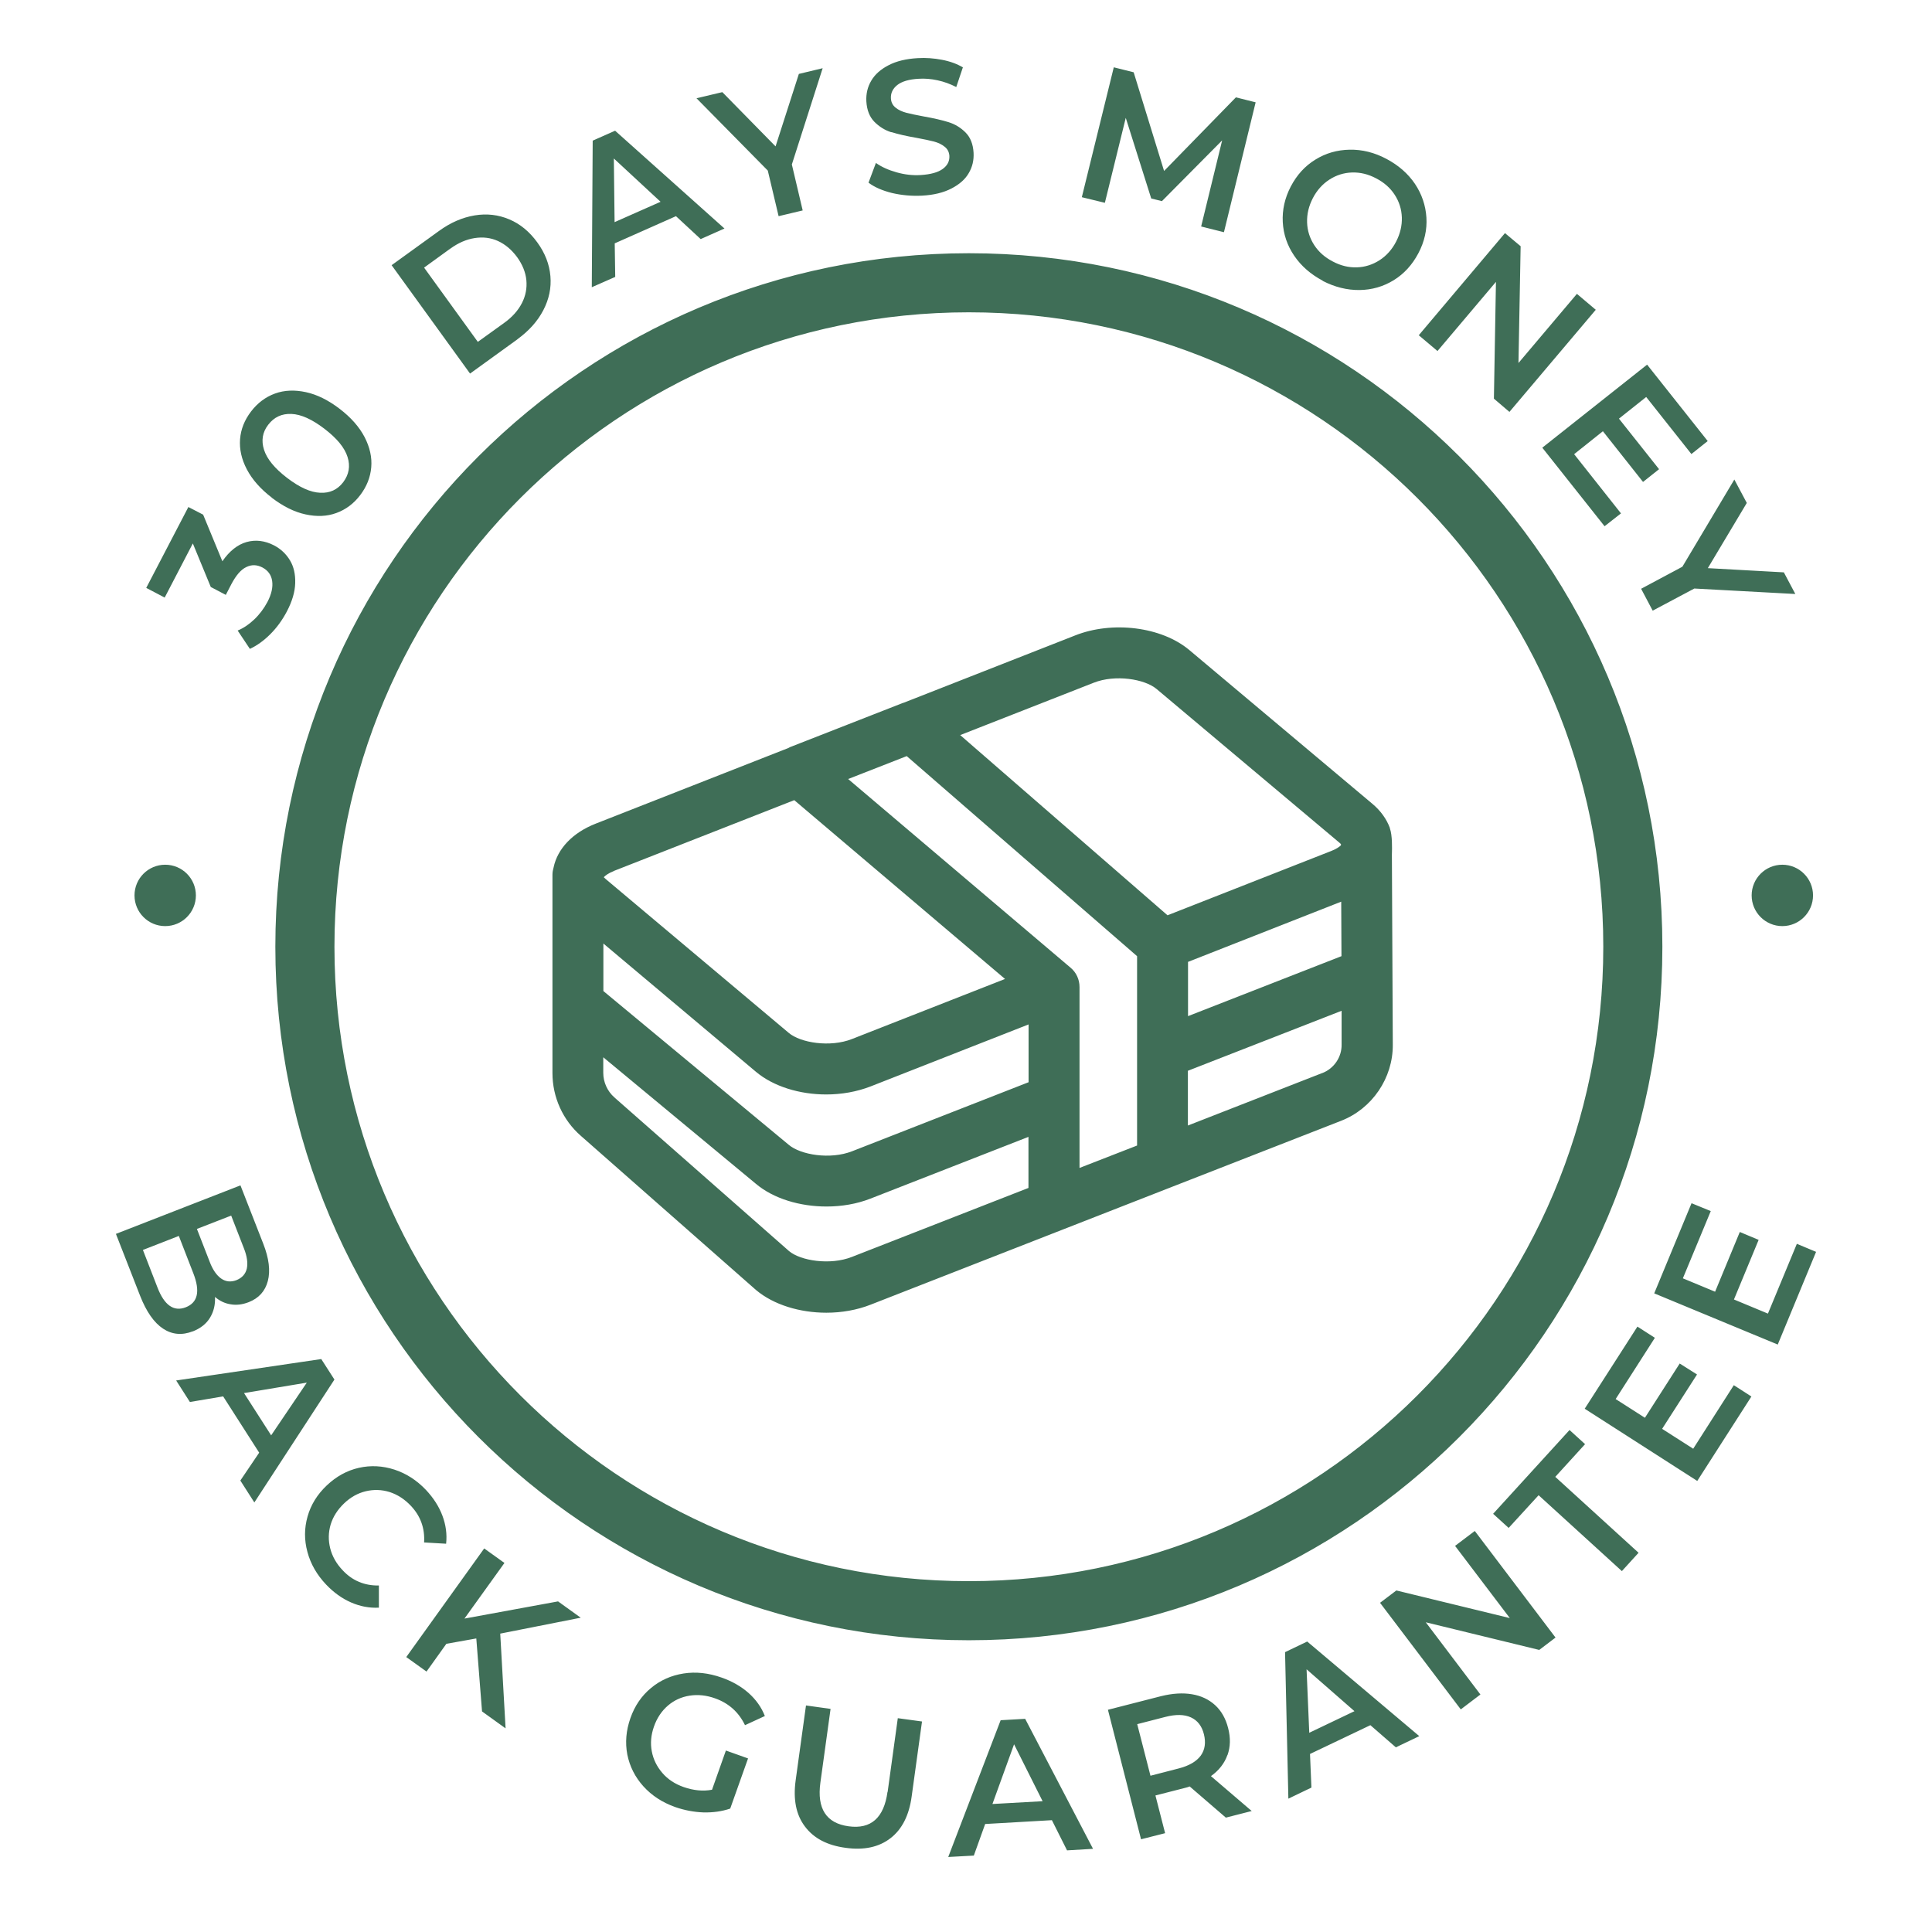 <?xml version="1.0" encoding="utf-8"?>
<svg xmlns="http://www.w3.org/2000/svg" width="100" height="100" viewBox="0 0 100 100" fill="none">
<path fill-rule="evenodd" clip-rule="evenodd" d="M47.439 7.135C46.906 7.043 46.477 6.944 46.141 6.838L46.134 6.845C45.798 6.74 45.508 6.555 45.258 6.305C45.007 6.048 44.869 5.698 44.842 5.243C44.823 4.861 44.902 4.505 45.093 4.182C45.284 3.853 45.581 3.589 45.989 3.378C46.391 3.167 46.899 3.042 47.505 3.009C47.927 2.983 48.342 3.016 48.758 3.095C49.173 3.174 49.529 3.306 49.839 3.484L49.496 4.505C49.186 4.347 48.863 4.228 48.527 4.156C48.191 4.083 47.868 4.057 47.558 4.077C47.05 4.103 46.681 4.215 46.444 4.4C46.207 4.591 46.095 4.822 46.114 5.105C46.128 5.296 46.207 5.454 46.358 5.573C46.503 5.692 46.688 5.777 46.912 5.837C47.136 5.896 47.433 5.955 47.815 6.028C48.336 6.12 48.764 6.219 49.1 6.324C49.437 6.43 49.727 6.608 49.977 6.858C50.227 7.109 50.366 7.458 50.392 7.906C50.412 8.289 50.333 8.638 50.142 8.961C49.957 9.284 49.654 9.547 49.245 9.758C48.837 9.969 48.329 10.095 47.723 10.127C47.196 10.154 46.675 10.108 46.167 9.989C45.666 9.864 45.258 9.686 44.954 9.455L45.337 8.434C45.633 8.644 45.989 8.803 46.411 8.921C46.833 9.04 47.248 9.086 47.663 9.06C48.178 9.027 48.553 8.921 48.797 8.743C49.041 8.565 49.153 8.341 49.14 8.071C49.127 7.873 49.048 7.715 48.896 7.596C48.751 7.478 48.566 7.386 48.342 7.326C48.118 7.267 47.822 7.208 47.439 7.135ZM40.301 11.189L41.547 10.892L40.986 8.513L42.581 3.53L41.349 3.826L40.143 7.577L37.388 4.769L36.05 5.085L39.741 8.829L40.301 11.189ZM34.988 11.189L31.825 12.593H31.818L31.844 14.333L30.631 14.867L30.678 7.28L31.838 6.766L37.499 11.828L36.267 12.375L34.988 11.189ZM34.191 10.444L31.772 8.203V8.209L31.811 11.498L34.191 10.444ZM26.776 17.563C27.376 17.128 27.824 16.627 28.12 16.06C28.417 15.493 28.542 14.9 28.489 14.293C28.437 13.68 28.213 13.1 27.811 12.547C27.409 11.993 26.927 11.591 26.36 11.354C25.8 11.116 25.2 11.044 24.568 11.149C23.935 11.255 23.322 11.518 22.722 11.954L20.27 13.726L24.33 19.336L26.782 17.563H26.776ZM23.309 12.87C23.717 12.573 24.139 12.389 24.568 12.323C24.996 12.257 25.398 12.303 25.774 12.474C26.15 12.646 26.479 12.922 26.763 13.305C27.039 13.687 27.204 14.089 27.244 14.498C27.283 14.906 27.211 15.308 27.013 15.691C26.815 16.073 26.512 16.416 26.097 16.712L24.732 17.695L21.951 13.852L23.315 12.863L23.309 12.87ZM15.814 26.625C15.234 26.5 14.654 26.21 14.067 25.762V25.756C13.481 25.307 13.052 24.82 12.776 24.292C12.499 23.765 12.387 23.244 12.426 22.73C12.466 22.216 12.657 21.741 12.993 21.3C13.329 20.858 13.745 20.548 14.232 20.37C14.72 20.192 15.254 20.173 15.834 20.298C16.414 20.423 16.994 20.713 17.581 21.161C18.167 21.61 18.596 22.097 18.872 22.625C19.143 23.152 19.261 23.673 19.215 24.193C19.169 24.714 18.978 25.189 18.642 25.63C18.306 26.072 17.897 26.375 17.409 26.553C16.928 26.731 16.394 26.751 15.814 26.625ZM15.082 21.425C14.582 21.405 14.186 21.59 13.883 21.985C13.586 22.368 13.514 22.803 13.665 23.277C13.817 23.758 14.213 24.239 14.858 24.734C15.504 25.228 16.071 25.485 16.572 25.505C17.073 25.531 17.468 25.347 17.765 24.958C18.062 24.562 18.141 24.127 17.989 23.653C17.838 23.172 17.442 22.691 16.796 22.196C16.15 21.702 15.584 21.445 15.082 21.425ZM9.981 28.128L10.91 30.383L11.688 30.791L11.978 30.231C12.216 29.783 12.466 29.486 12.743 29.354C13.02 29.216 13.296 29.223 13.586 29.374C13.87 29.526 14.041 29.756 14.087 30.073C14.133 30.389 14.054 30.752 13.844 31.154C13.665 31.49 13.441 31.793 13.165 32.057C12.888 32.321 12.604 32.512 12.301 32.637L12.934 33.586C13.303 33.415 13.659 33.158 13.995 32.821C14.331 32.485 14.615 32.09 14.845 31.655C15.122 31.127 15.267 30.64 15.28 30.185C15.294 29.73 15.208 29.335 15.01 29.005C14.812 28.675 14.536 28.412 14.18 28.227C13.705 27.983 13.23 27.924 12.762 28.056C12.295 28.188 11.873 28.524 11.51 29.051L10.515 26.639L9.75 26.243L7.569 30.429L8.524 30.93L9.974 28.142L9.981 28.128ZM71.029 41.601C71.464 41.964 71.767 42.392 71.939 42.853V42.873C72.072 43.232 72.053 43.921 72.046 44.16C72.045 44.193 72.044 44.217 72.044 44.231L72.091 54.072C72.104 55.799 71.023 57.387 69.414 58.013L60.655 61.434L59.778 61.777L45.06 67.531C44.354 67.808 43.563 67.946 42.773 67.946C41.401 67.946 40.044 67.538 39.134 66.773L30.065 58.791C29.129 57.974 28.595 56.787 28.595 55.541V45.272C28.595 45.141 28.621 45.015 28.654 44.897C28.858 43.928 29.636 43.104 30.823 42.636L40.795 38.721C40.822 38.707 40.881 38.675 40.881 38.675L46.708 36.394C46.727 36.381 46.773 36.374 46.773 36.374L55.639 32.894C57.57 32.123 60.121 32.439 61.558 33.645L71.029 41.601ZM55.876 60.452L58.671 59.364L58.855 59.292V49.491L46.932 39.136L43.9 40.322L55.408 50.084C55.705 50.328 55.876 50.697 55.876 51.086V60.452ZM31.231 48.837L31.225 48.832H31.231V48.837ZM31.231 48.837L39.128 55.476C40.037 56.24 41.395 56.649 42.766 56.649C43.557 56.649 44.348 56.51 45.06 56.234L53.239 53.024V56.016L44.104 59.589C42.977 60.03 41.441 59.78 40.822 59.252L31.231 51.297V48.837ZM69.421 46.67L61.492 49.787V52.595L69.434 49.491L69.421 46.67ZM59.864 35.662C59.244 35.142 57.721 34.898 56.608 35.339L49.7 38.048L60.431 47.375L68.907 44.046C69.177 43.941 69.329 43.829 69.408 43.75V43.697C69.388 43.671 69.368 43.651 69.329 43.618L59.864 35.662ZM41.111 41.416L31.785 45.075L31.778 45.081C31.482 45.2 31.323 45.325 31.251 45.404L31.251 45.404C31.278 45.431 31.311 45.464 31.356 45.503L40.822 53.459C41.434 53.979 42.97 54.223 44.091 53.782L52.02 50.671L41.111 41.416ZM40.841 64.756C41.434 65.257 42.97 65.501 44.091 65.059L53.233 61.487V58.844L45.053 62.041C44.348 62.317 43.563 62.449 42.779 62.449C41.401 62.449 40.037 62.041 39.128 61.276L31.225 54.724V55.528C31.225 56.016 31.436 56.477 31.798 56.8L40.841 64.756ZM61.485 58.257L68.452 55.535L68.445 55.541C69.052 55.304 69.454 54.711 69.441 54.065V52.318L61.485 55.423V58.257ZM10.871 68.203C10.68 68.52 10.377 68.757 9.975 68.915L9.981 68.908C9.427 69.126 8.907 69.08 8.439 68.77C7.971 68.46 7.575 67.893 7.252 67.07L6 63.866L12.446 61.355L13.626 64.374C13.923 65.132 14.002 65.778 13.863 66.305C13.725 66.832 13.395 67.195 12.875 67.399C12.552 67.524 12.242 67.564 11.939 67.511C11.636 67.465 11.365 67.333 11.128 67.129C11.148 67.531 11.062 67.887 10.871 68.203ZM11.966 62.919L11.965 62.917H11.972L11.966 62.919ZM10.192 63.609L11.966 62.919L12.624 64.611C12.789 65.026 12.835 65.376 12.776 65.659C12.71 65.942 12.532 66.14 12.242 66.259C11.952 66.371 11.688 66.344 11.451 66.18C11.214 66.015 11.009 65.725 10.851 65.303L10.192 63.609ZM7.397 64.697L8.149 66.635C8.505 67.564 8.999 67.907 9.619 67.663C10.238 67.419 10.37 66.839 10.008 65.909L9.256 63.972L7.397 64.697ZM16.625 70.345L9.118 71.453L9.829 72.567L11.55 72.277L13.415 75.19L12.44 76.633L13.165 77.767L17.31 71.406L16.625 70.339V70.345ZM14.035 74.293L12.631 72.105L15.88 71.565L14.035 74.293ZM18.932 77.187C18.517 77.286 18.141 77.497 17.805 77.82C17.469 78.143 17.238 78.505 17.113 78.914C16.994 79.323 16.988 79.731 17.093 80.147C17.199 80.562 17.416 80.944 17.746 81.287C18.247 81.821 18.873 82.078 19.611 82.065V83.212C19.117 83.238 18.636 83.146 18.168 82.941C17.7 82.737 17.271 82.427 16.882 82.019C16.401 81.511 16.078 80.951 15.913 80.331C15.742 79.705 15.748 79.099 15.92 78.492C16.091 77.886 16.421 77.352 16.915 76.884C17.41 76.416 17.963 76.113 18.576 75.974C19.189 75.836 19.802 75.869 20.415 76.067C21.021 76.264 21.569 76.614 22.05 77.121C22.439 77.537 22.722 77.978 22.9 78.453C23.078 78.927 23.144 79.408 23.091 79.903L21.951 79.837C21.997 79.105 21.766 78.466 21.265 77.939C20.942 77.596 20.573 77.359 20.165 77.227C19.756 77.101 19.347 77.088 18.932 77.187ZM28.885 82.888L24.04 83.778L26.11 80.898L25.062 80.147L21.028 85.769L22.076 86.52L23.104 85.083L24.653 84.806L24.95 88.583L26.169 89.46L25.892 84.556L30.058 83.732L28.885 82.888ZM35.7 87.766C35.272 87.832 34.896 88.003 34.573 88.28C34.25 88.557 34.006 88.919 33.848 89.368C33.696 89.803 33.657 90.225 33.736 90.646C33.815 91.068 34 91.437 34.283 91.767C34.566 92.097 34.936 92.34 35.39 92.499C35.904 92.677 36.386 92.723 36.854 92.637L37.572 90.607L38.719 91.016L37.796 93.612C37.368 93.757 36.906 93.823 36.405 93.81C35.904 93.79 35.423 93.698 34.949 93.533C34.283 93.296 33.736 92.94 33.301 92.459C32.873 91.984 32.596 91.437 32.47 90.818C32.352 90.198 32.405 89.572 32.629 88.933C32.853 88.293 33.209 87.773 33.696 87.371C34.178 86.969 34.745 86.718 35.384 86.619C36.023 86.52 36.676 86.593 37.348 86.83C37.895 87.021 38.363 87.291 38.745 87.628C39.128 87.97 39.411 88.366 39.589 88.821L38.561 89.295C38.238 88.623 37.724 88.162 37.025 87.911C36.57 87.746 36.129 87.7 35.7 87.766ZM45.937 92.749C45.752 94.094 45.08 94.687 43.926 94.529C42.766 94.371 42.278 93.613 42.463 92.268L42.99 88.452L41.718 88.274L41.184 92.143C41.046 93.138 41.204 93.936 41.665 94.542C42.12 95.148 42.819 95.517 43.768 95.643C44.717 95.775 45.488 95.61 46.088 95.148C46.688 94.687 47.057 93.962 47.189 92.973L47.723 89.104L46.47 88.933L45.943 92.756L45.937 92.749ZM49.081 96.117L51.796 89.032V89.038L53.062 88.966L56.575 95.695L55.23 95.775L54.446 94.212L50.992 94.41L50.405 96.045L49.081 96.117ZM52.488 90.284L51.368 93.375L53.965 93.23L52.488 90.284ZM63.535 90.844C63.687 90.416 63.7 89.954 63.568 89.447C63.443 88.952 63.219 88.557 62.896 88.26C62.573 87.964 62.171 87.773 61.696 87.694C61.222 87.614 60.688 87.647 60.101 87.792L57.346 88.498L59.06 95.201L60.306 94.885L59.805 92.933L61.321 92.545C61.433 92.518 61.518 92.492 61.578 92.466L63.45 94.08L64.788 93.738L62.678 91.932C63.094 91.635 63.377 91.272 63.529 90.844H63.535ZM62.151 90.871C61.927 91.174 61.545 91.398 61.004 91.536L59.548 91.912L58.862 89.242L60.319 88.867C60.859 88.728 61.301 88.735 61.644 88.893C61.986 89.051 62.211 89.341 62.316 89.77C62.421 90.198 62.369 90.567 62.151 90.871ZM66.686 93.098L66.514 85.512H66.521L67.661 84.965L73.462 89.862L72.249 90.442L70.931 89.295L67.806 90.785L67.879 92.525L66.686 93.098ZM67.767 89.688L67.767 89.691H67.76L67.767 89.688ZM67.767 89.688L67.628 86.402L70.107 88.57L67.767 89.688ZM75.314 80.015L78.148 83.752L72.275 82.322L71.431 82.961L75.61 88.478L76.626 87.707L73.798 83.969L79.671 85.4L80.514 84.76L76.335 79.243L75.314 80.015ZM81.239 74.017L82.043 74.749L80.501 76.442L84.812 80.371L83.948 81.32L79.638 77.392L78.088 79.085L77.284 78.354L81.239 74.017ZM87.64 74.986L86.031 73.957L87.837 71.143L86.941 70.576L85.141 73.384L83.626 72.415L85.656 69.245L84.753 68.665L82.024 72.916L87.85 76.653L90.652 72.283L89.742 71.697L87.64 74.986ZM91.508 67.992L93.005 64.38L94 64.796L92.016 69.594L85.622 66.944L87.554 62.278L88.549 62.686L87.105 66.166L88.773 66.859L90.052 63.767L91.027 64.176L89.749 67.261L91.508 67.992ZM58.269 6.1L59.587 10.273L60.141 10.411L63.258 7.267L62.171 11.723L63.351 12.019L64.992 5.296L63.97 5.039L60.253 8.849L58.678 3.741L57.649 3.484L55.995 10.207L57.188 10.497L58.269 6.1ZM70.364 15.012C69.718 15.018 69.085 14.86 68.459 14.537L68.466 14.53C67.846 14.201 67.352 13.773 66.989 13.239C66.626 12.705 66.429 12.125 66.396 11.492C66.363 10.866 66.501 10.246 66.811 9.653C67.121 9.06 67.543 8.592 68.083 8.262C68.624 7.926 69.21 7.761 69.856 7.748C70.502 7.735 71.141 7.893 71.761 8.223C72.381 8.552 72.875 8.981 73.237 9.515C73.594 10.048 73.791 10.635 73.831 11.261C73.87 11.887 73.732 12.507 73.415 13.107C73.099 13.707 72.671 14.175 72.137 14.504C71.596 14.834 71.01 15.005 70.364 15.012ZM68.808 9.297C68.452 9.528 68.162 9.851 67.951 10.259C67.74 10.668 67.641 11.083 67.655 11.512C67.668 11.94 67.793 12.329 68.024 12.685C68.254 13.041 68.578 13.324 68.986 13.535C69.395 13.753 69.81 13.852 70.232 13.838C70.654 13.825 71.043 13.7 71.405 13.469C71.761 13.239 72.051 12.916 72.262 12.507C72.473 12.098 72.572 11.683 72.559 11.255C72.545 10.826 72.42 10.437 72.189 10.081C71.959 9.725 71.636 9.442 71.227 9.231C70.819 9.014 70.403 8.915 69.981 8.928C69.56 8.941 69.164 9.066 68.808 9.297ZM74.404 18.169L77.43 14.59L77.324 20.634L78.128 21.32L82.597 16.034L81.621 15.21L78.596 18.789L78.708 12.744L77.897 12.066L73.435 17.352L74.404 18.169ZM83.902 26.573L83.052 27.238L79.829 23.172L85.254 18.874L88.391 22.829L87.547 23.501L85.207 20.548L83.797 21.669L85.873 24.285L85.043 24.945L82.966 22.321L81.477 23.508L83.902 26.573ZM84.944 30.475L85.543 31.608L87.699 30.462L92.926 30.745L92.332 29.625L88.397 29.407L90.414 26.032L89.769 24.82L87.079 29.334L84.944 30.475ZM14.252 49.003C14.252 29.176 30.322 13.107 50.148 13.107C69.975 13.107 86.044 29.176 86.044 49.003C86.044 68.829 69.975 84.899 50.148 84.899C30.322 84.899 14.252 68.829 14.252 49.003ZM17.311 49.003C17.311 67.135 32.009 81.841 50.148 81.841C68.281 81.841 82.986 67.135 82.986 49.003C82.986 30.87 68.281 16.165 50.148 16.165C32.016 16.165 17.311 30.87 17.311 49.003ZM8.551 47.935C9.428 47.935 10.139 47.224 10.139 46.346C10.139 45.469 9.428 44.758 8.551 44.758C7.673 44.758 6.962 45.469 6.962 46.346C6.962 47.224 7.673 47.935 8.551 47.935ZM92.253 47.935C91.376 47.935 90.665 47.223 90.665 46.346C90.665 45.47 91.376 44.758 92.253 44.758C93.13 44.758 93.842 45.47 93.842 46.346C93.842 47.223 93.13 47.935 92.253 47.935Z" fill="#3F6E57"/>
</svg>